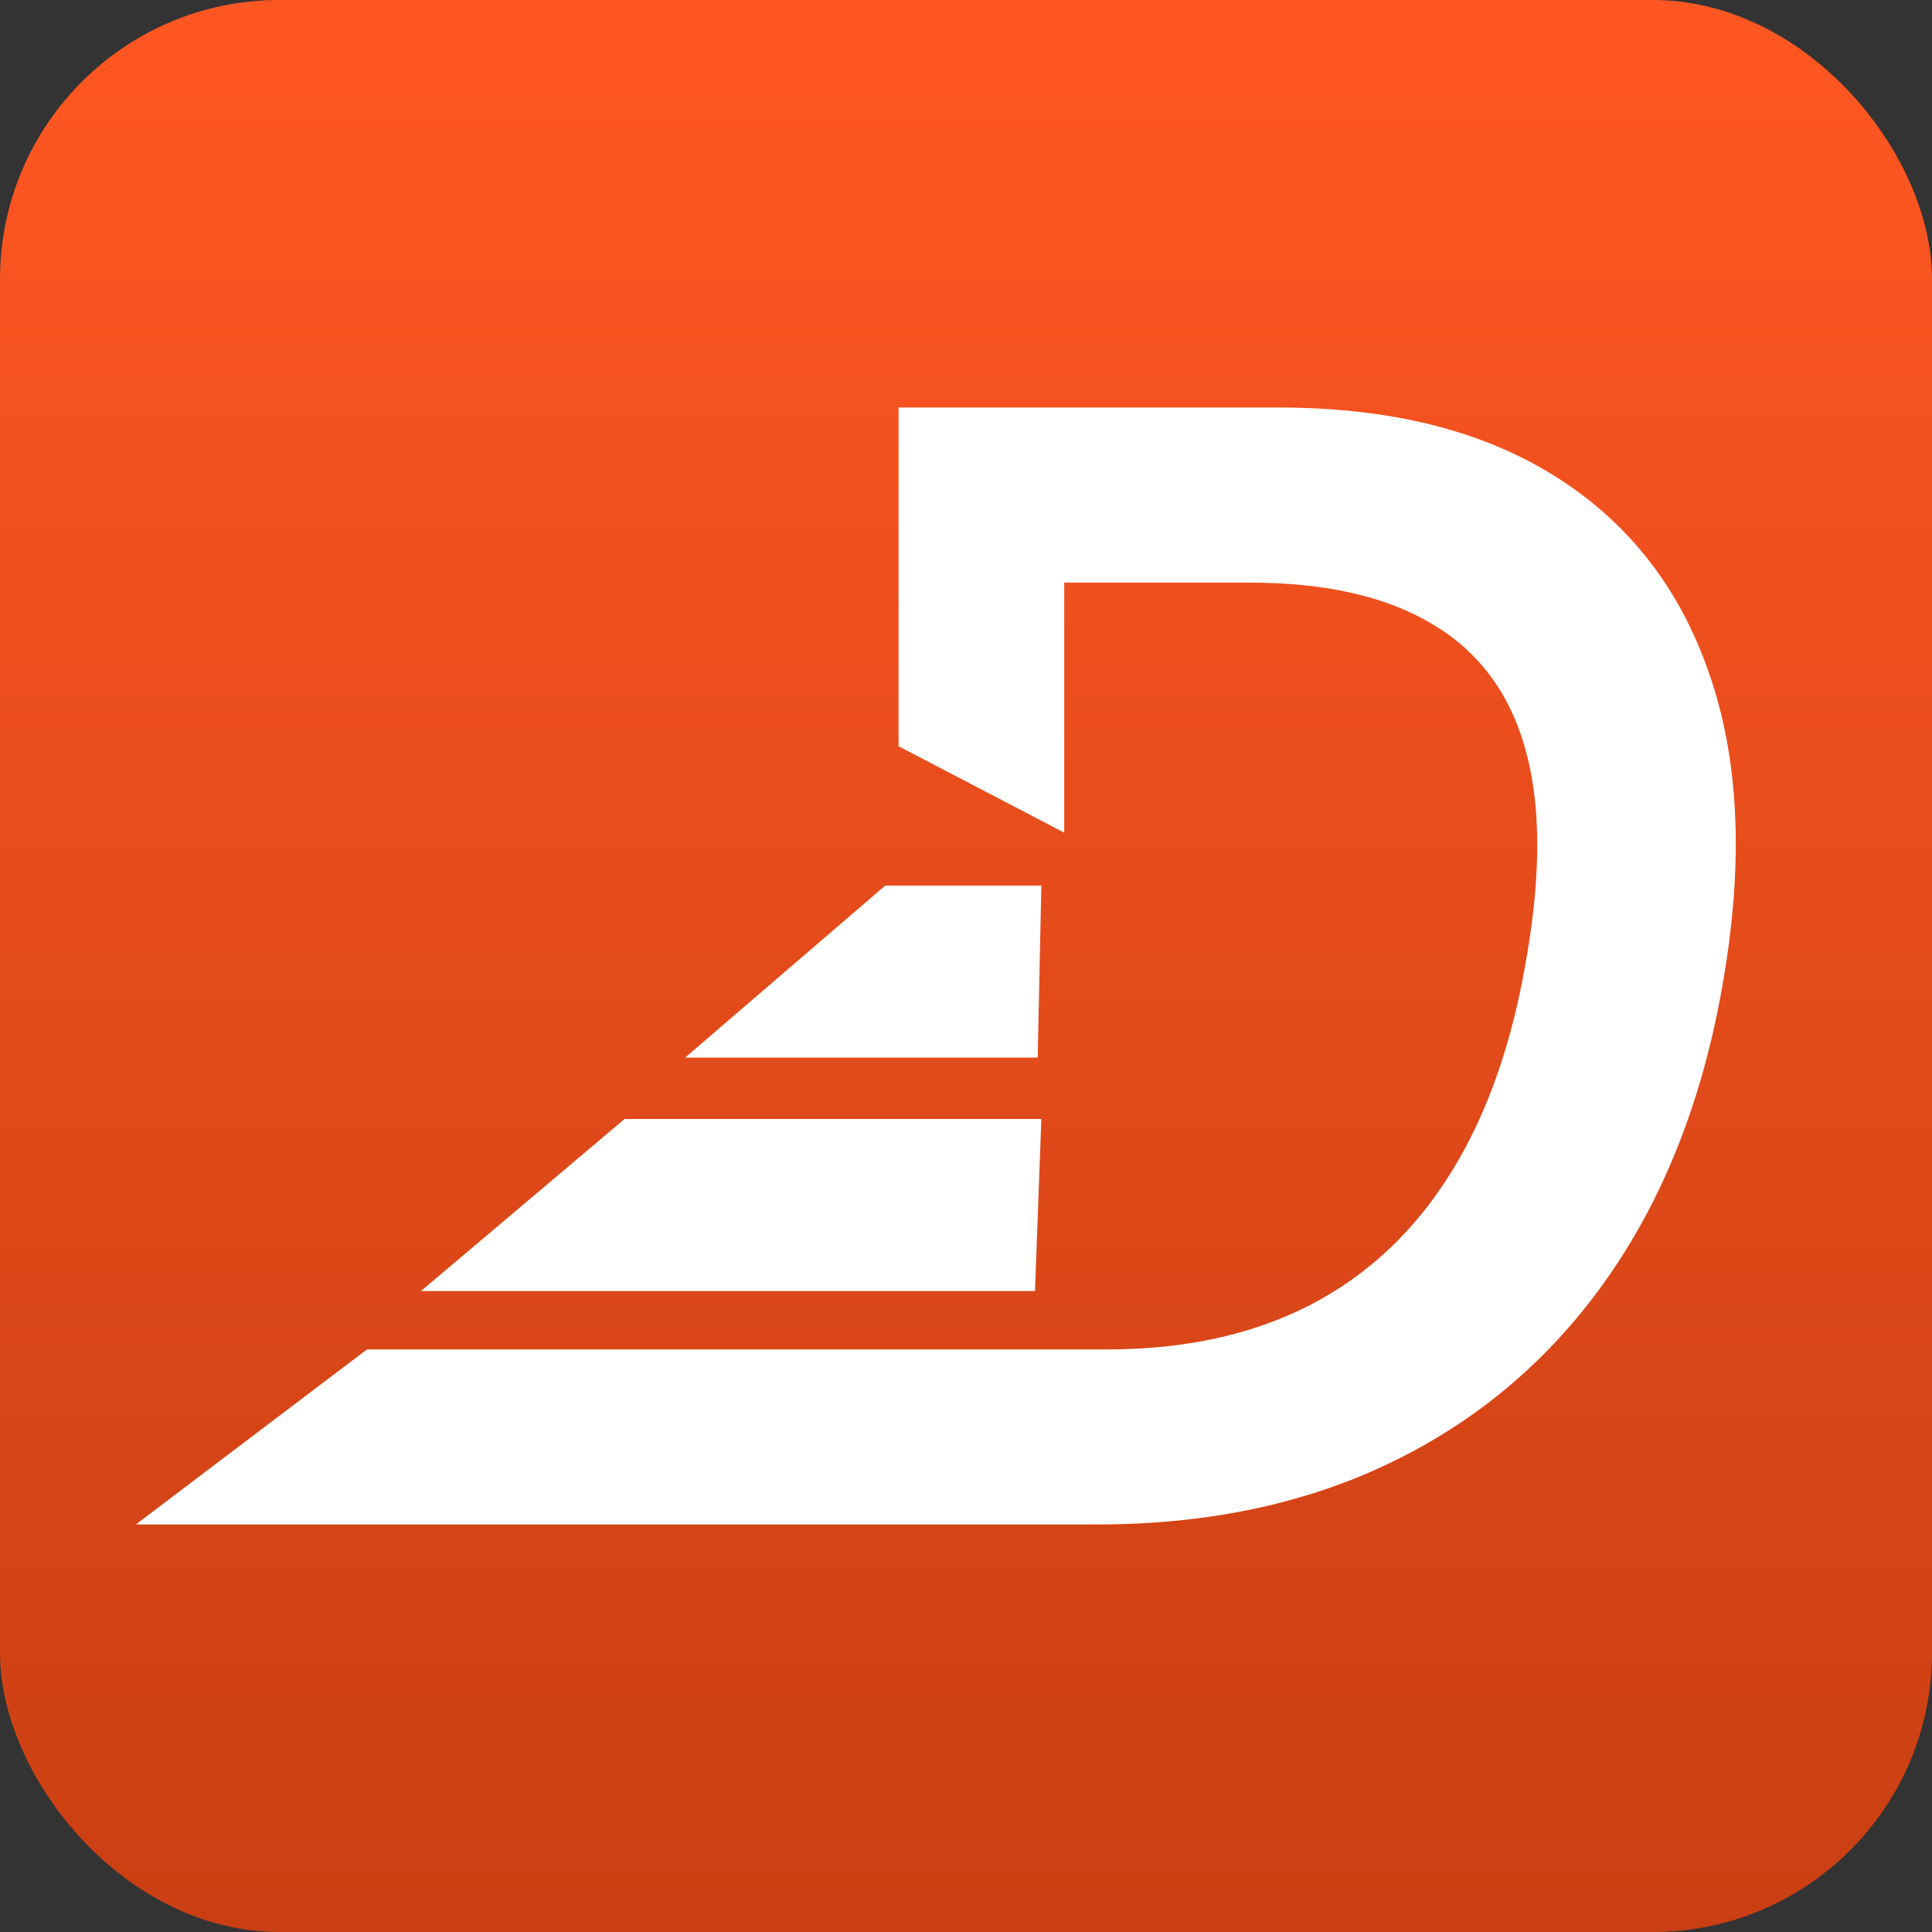 <svg width="512" height="512" viewBox="0 0 512 512" fill="none" xmlns="http://www.w3.org/2000/svg">
<rect x="0" y="0" width="512" height="512" fill="#333333" stroke="none"/>
<rect width="512" height="512" rx="74" fill="url(#paint0_linear_545_827)"/>
<path d="M290.727 404H36L97.268 357.605H293.472C313.991 357.605 331.861 353.703 347.082 345.898C362.399 337.997 374.874 326.29 384.507 310.777C394.237 295.168 400.98 275.801 404.737 252.676C408.494 230.514 408.253 212.207 404.015 197.754C399.776 183.204 391.54 172.365 379.305 165.234C367.167 158.008 351.08 154.395 331.042 154.395H282.029V220.663L238.129 197.754V108H338.99C368.371 108 392.744 114.07 412.107 126.211C431.47 138.352 445.053 155.695 452.856 178.242C460.755 200.693 462.104 227.479 456.902 258.602C451.892 289.049 442.018 315.113 427.279 336.793C412.54 358.473 393.611 375.094 370.491 386.656C347.371 398.219 320.783 404 290.727 404Z" fill="white"/>
<path d="M274.283 342.136H111.573L165.509 296.552H275.965L274.283 342.136Z" fill="white"/>
<path d="M274.999 280.272H181.562L234.597 234.688H275.965L274.999 280.272Z" fill="white"/>
<defs>
<linearGradient id="paint0_linear_545_827" x1="256" y1="0" x2="256" y2="512" gradientUnits="userSpaceOnUse">
<stop stop-color="#FF5722"/>
<stop offset="1" stop-color="#C93F13"/>
</linearGradient>
</defs>
</svg>
